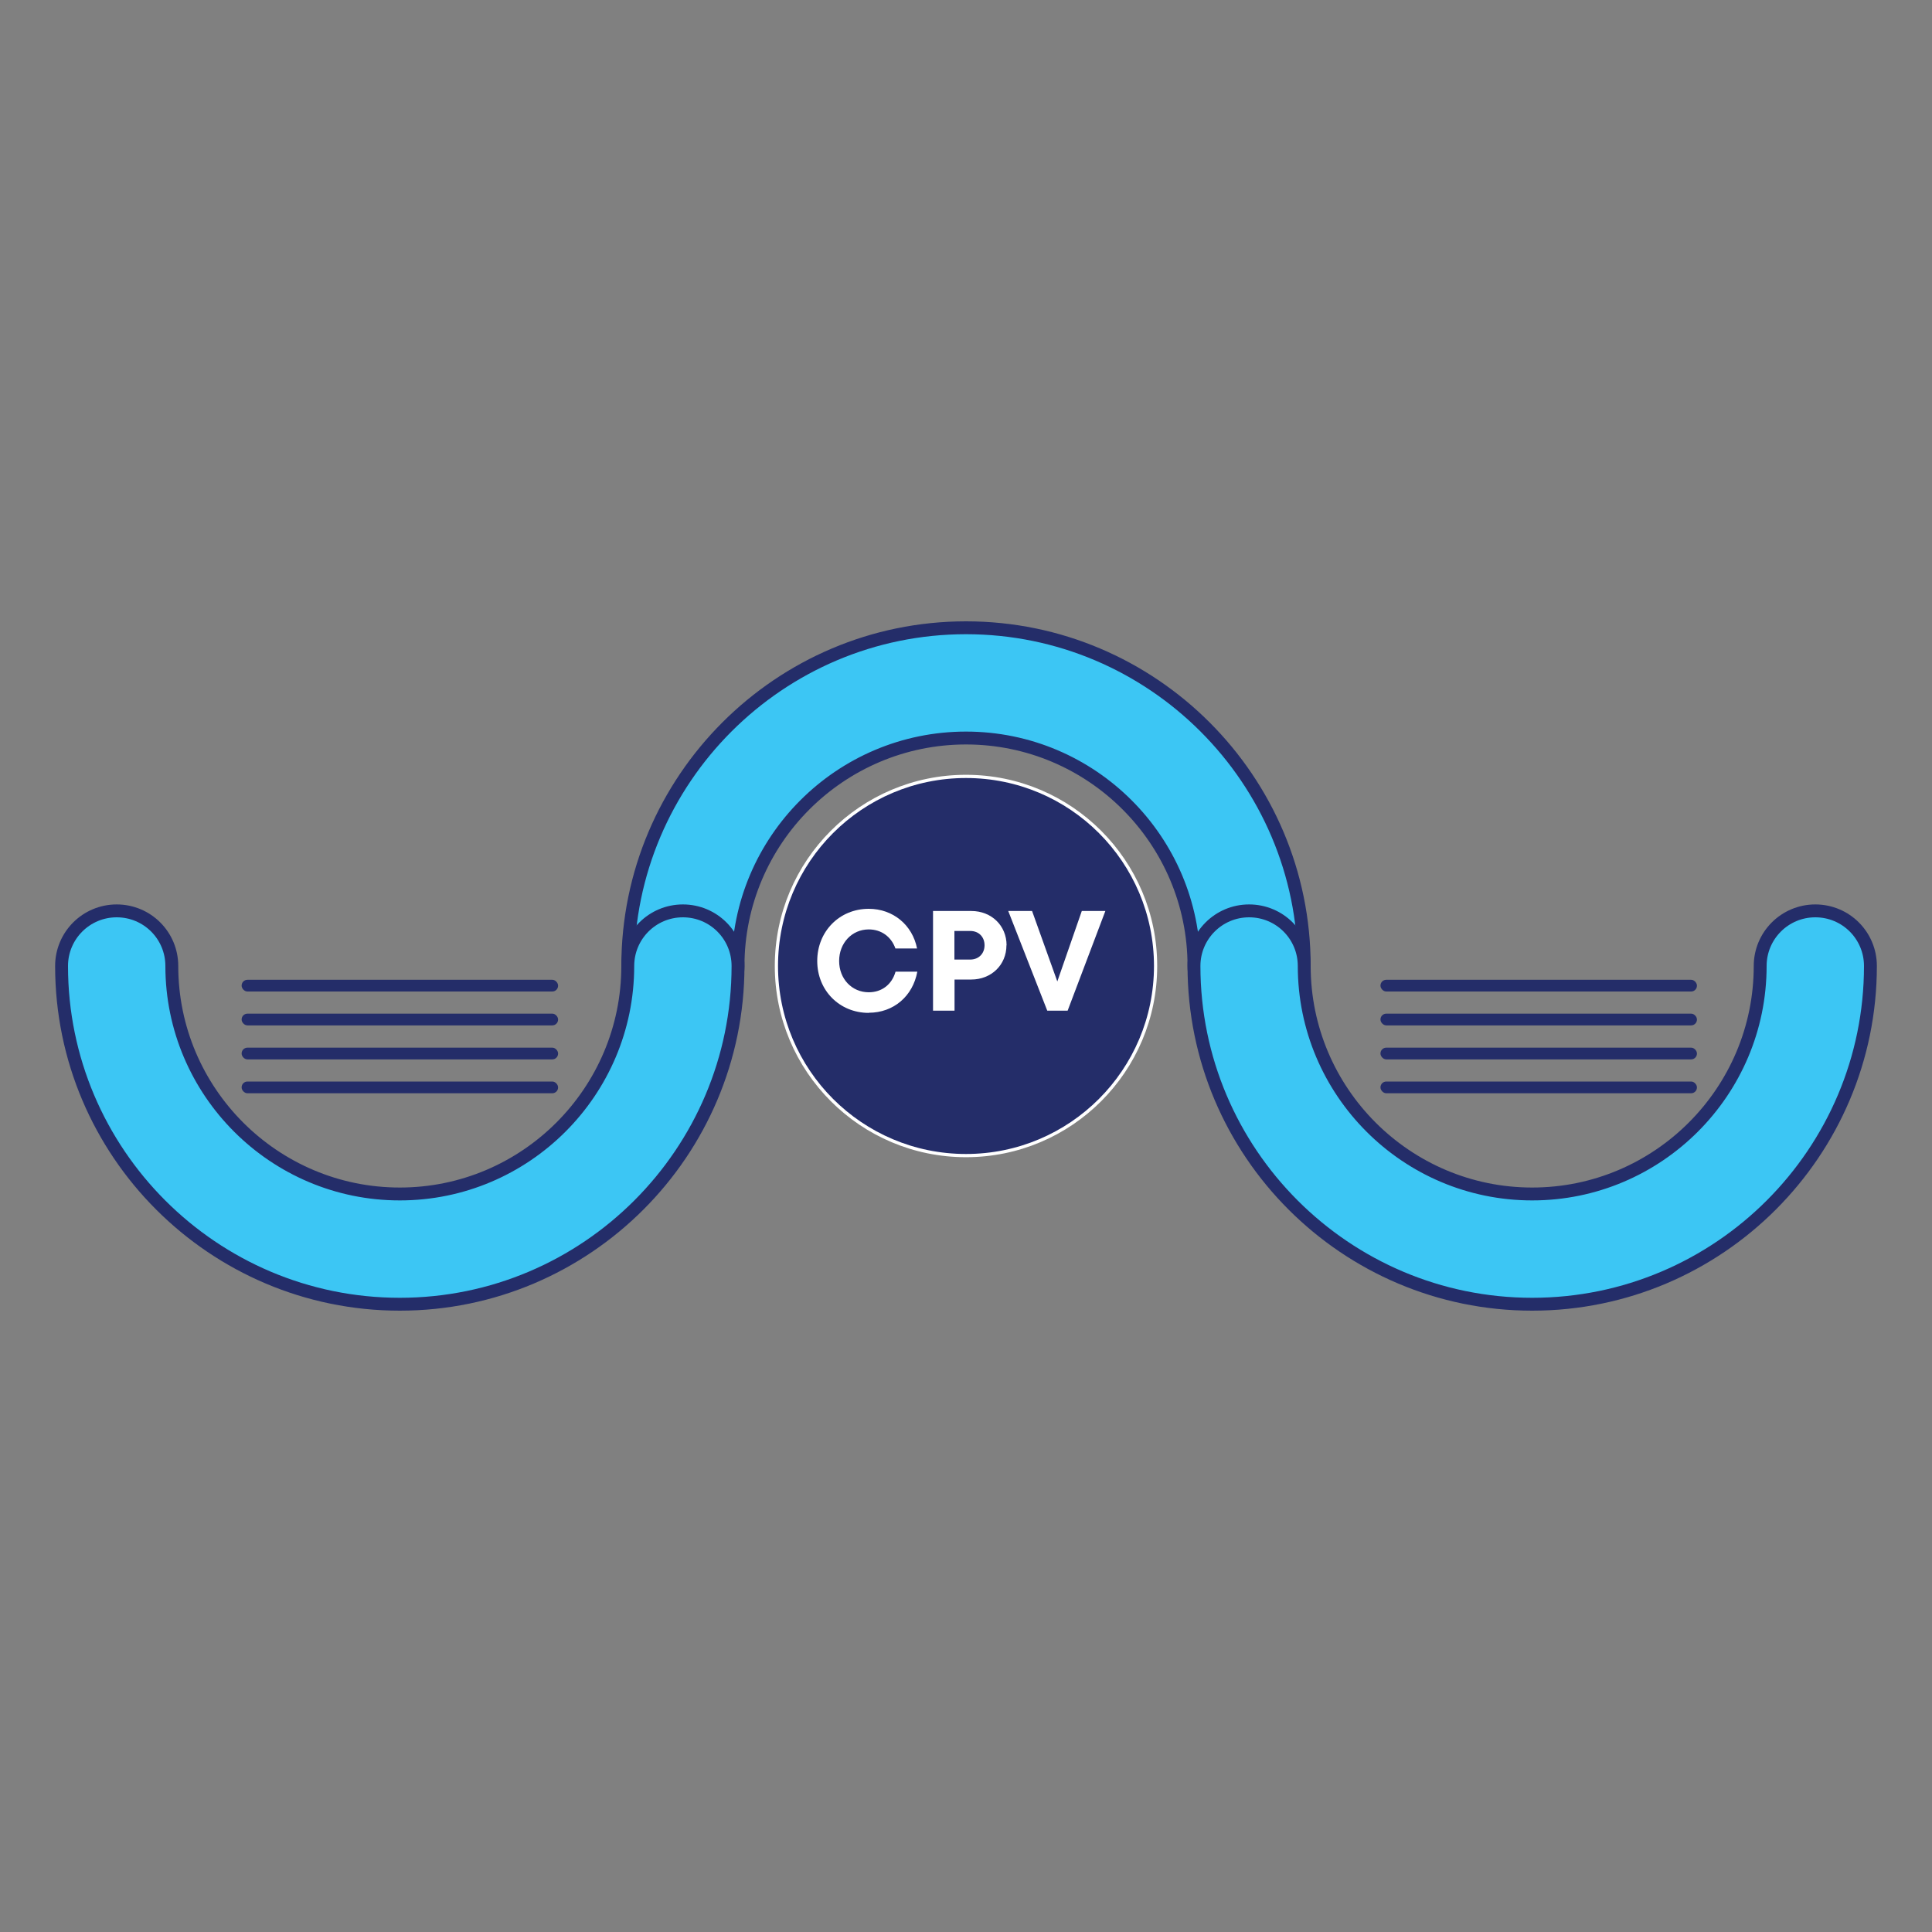<?xml version="1.0" encoding="UTF-8"?>
<svg id="Layer_1" data-name="Layer 1" xmlns="http://www.w3.org/2000/svg" viewBox="0 0 150 150">
  <rect x="0" y="0" width="150" height="150" fill="#808080" stroke="none"/>
  <defs>
    <style>
      .cls-1 {
        fill: #fff;
      }

      .cls-2, .cls-3 {
        fill: #242d69;
      }

      .cls-3 {
        stroke: #fff;
        stroke-width: .25px;
      }

      .cls-3, .cls-4 {
        stroke-miterlimit: 10;
      }

      .cls-4 {
        fill: #3cc6f4;
        stroke: #242d69;
      }
    </style>
  </defs>
  <g>
    <rect class="cls-2" x="18.76" y="76.07" width="24.57" height=".91" rx=".45" ry=".45"/>
    <rect class="cls-2" x="18.76" y="78.7" width="24.57" height=".91" rx=".45" ry=".45"/>
    <rect class="cls-2" x="18.76" y="81.34" width="24.57" height=".91" rx=".45" ry=".45"/>
    <rect class="cls-2" x="18.76" y="83.97" width="24.57" height=".91" rx=".45" ry=".45"/>
  </g>
  <g>
    <rect class="cls-2" x="107.18" y="76.07" width="24.57" height=".91" rx=".45" ry=".45"/>
    <rect class="cls-2" x="107.18" y="78.7" width="24.57" height=".91" rx=".45" ry=".45"/>
    <rect class="cls-2" x="107.18" y="81.34" width="24.57" height=".91" rx=".45" ry=".45"/>
    <rect class="cls-2" x="107.18" y="83.97" width="24.57" height=".91" rx=".45" ry=".45"/>
  </g>
  <g>
    <path class="cls-4" d="m96.98,79.28c-2.36,0-4.28-1.91-4.28-4.28,0-9.76-7.94-17.7-17.7-17.7s-17.7,7.94-17.7,17.7c0,2.36-1.91,4.28-4.28,4.28s-4.28-1.91-4.28-4.28c0-14.48,11.78-26.26,26.26-26.26s26.26,11.78,26.26,26.26c0,2.36-1.91,4.28-4.28,4.28Z"/>
    <g>
      <path class="cls-4" d="m31.04,101.26c-14.48,0-26.26-11.78-26.26-26.26,0-2.36,1.91-4.28,4.28-4.28s4.28,1.91,4.28,4.28c0,9.76,7.94,17.7,17.7,17.7s17.7-7.94,17.7-17.7c0-2.36,1.91-4.28,4.28-4.28s4.28,1.91,4.28,4.28c0,14.48-11.78,26.26-26.26,26.26Z"/>
      <path class="cls-4" d="m118.96,101.26c-14.48,0-26.26-11.78-26.26-26.26,0-2.36,1.91-4.28,4.28-4.28s4.28,1.91,4.28,4.28c0,9.76,7.94,17.7,17.7,17.7s17.7-7.94,17.7-17.7c0-2.36,1.91-4.28,4.28-4.28s4.28,1.91,4.28,4.28c0,14.48-11.78,26.26-26.26,26.26Z"/>
    </g>
  </g>
  <circle class="cls-3" cx="75" cy="75" r="14.72"/>
  <g>
    <path class="cls-1" d="m67.45,78.64c-2.27,0-4-1.74-4-4.03s1.72-4.05,4-4.05c1.88,0,3.39,1.25,3.75,3.08h-1.68c-.32-.91-1.09-1.48-2.07-1.48-1.31,0-2.3,1.06-2.3,2.45s.99,2.43,2.3,2.43c1.02,0,1.8-.61,2.08-1.6h1.69c-.35,1.91-1.85,3.19-3.77,3.19h0Z"/>
    <path class="cls-1" d="m78.14,73.39c0,1.53-1.18,2.66-2.73,2.66h-1.3v2.42h-1.67v-7.74h2.98c1.55,0,2.73,1.13,2.73,2.66Zm-1.7,0c0-.64-.44-1.11-1.11-1.11h-1.23v2.22h1.23c.66,0,1.11-.47,1.11-1.11Z"/>
    <path class="cls-1" d="m85.82,70.73l-2.93,7.74h-1.58l-3.03-7.74h1.85l1.96,5.47,1.9-5.47h1.83Z"/>
  </g>
</svg>